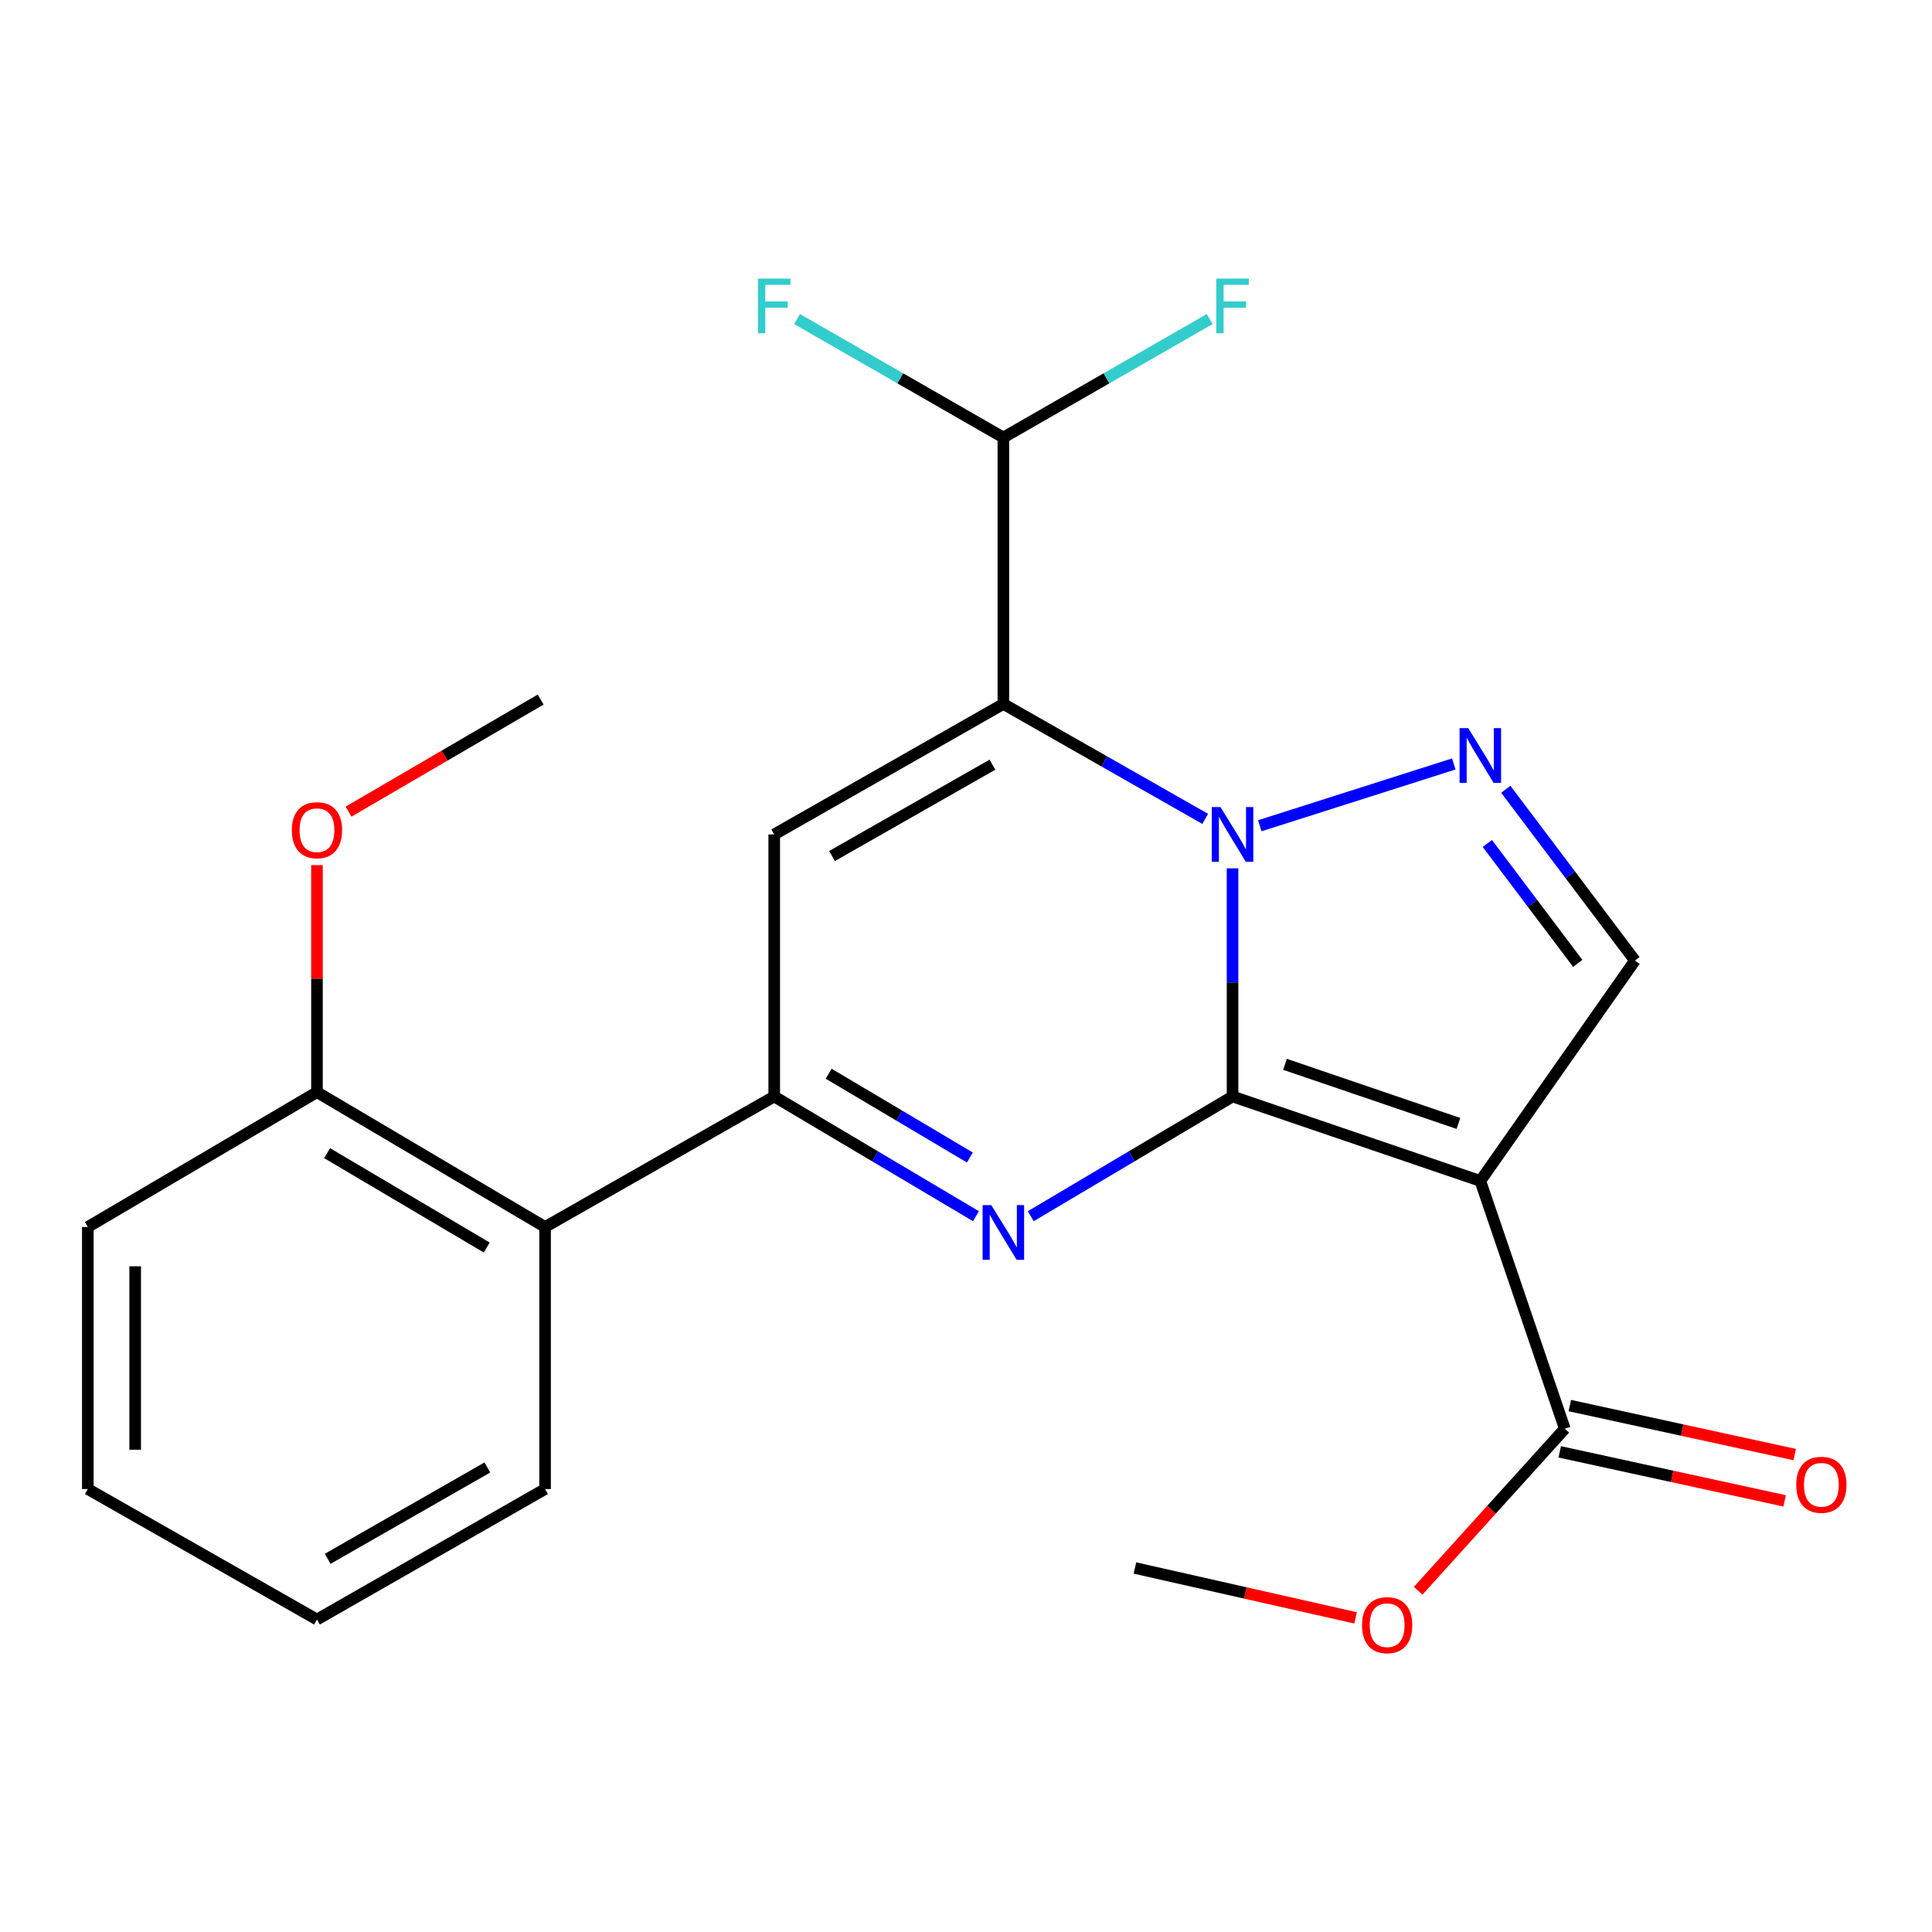 <?xml version='1.0' encoding='iso-8859-1'?>
<svg version='1.1' baseProfile='full'
              xmlns='http://www.w3.org/2000/svg'
                      xmlns:rdkit='http://www.rdkit.org/xml'
                      xmlns:xlink='http://www.w3.org/1999/xlink'
                  xml:space='preserve'
width='1000px' height='1000px' viewBox='0 0 1000 1000'>
<!-- END OF HEADER -->
<rect style='opacity:1.0;fill:#FFFFFF;stroke:none' width='1000' height='1000' x='0' y='0'> </rect>
<path class='bond-0' d='M 637.963,567.536 L 637.963,508.496' style='fill:none;fill-rule:evenodd;stroke:#000000;stroke-width:6px;stroke-linecap:butt;stroke-linejoin:miter;stroke-opacity:1' />
<path class='bond-0' d='M 637.963,508.496 L 637.963,449.455' style='fill:none;fill-rule:evenodd;stroke:#0000FF;stroke-width:6px;stroke-linecap:butt;stroke-linejoin:miter;stroke-opacity:1' />
<path class='bond-2' d='M 637.963,567.536 L 585.746,598.519' style='fill:none;fill-rule:evenodd;stroke:#000000;stroke-width:6px;stroke-linecap:butt;stroke-linejoin:miter;stroke-opacity:1' />
<path class='bond-2' d='M 585.746,598.519 L 533.53,629.501' style='fill:none;fill-rule:evenodd;stroke:#0000FF;stroke-width:6px;stroke-linecap:butt;stroke-linejoin:miter;stroke-opacity:1' />
<path class='bond-3' d='M 637.963,567.536 L 766.213,611.253' style='fill:none;fill-rule:evenodd;stroke:#000000;stroke-width:6px;stroke-linecap:butt;stroke-linejoin:miter;stroke-opacity:1' />
<path class='bond-3' d='M 665.11,550.891 L 754.885,581.493' style='fill:none;fill-rule:evenodd;stroke:#000000;stroke-width:6px;stroke-linecap:butt;stroke-linejoin:miter;stroke-opacity:1' />
<path class='bond-1' d='M 623.811,423.847 L 571.576,394.107' style='fill:none;fill-rule:evenodd;stroke:#0000FF;stroke-width:6px;stroke-linecap:butt;stroke-linejoin:miter;stroke-opacity:1' />
<path class='bond-1' d='M 571.576,394.107 L 519.342,364.368' style='fill:none;fill-rule:evenodd;stroke:#000000;stroke-width:6px;stroke-linecap:butt;stroke-linejoin:miter;stroke-opacity:1' />
<path class='bond-6' d='M 652.068,427.411 L 752.478,395.423' style='fill:none;fill-rule:evenodd;stroke:#0000FF;stroke-width:6px;stroke-linecap:butt;stroke-linejoin:miter;stroke-opacity:1' />
<path class='bond-10' d='M 519.342,364.368 L 519.342,226.462' style='fill:none;fill-rule:evenodd;stroke:#000000;stroke-width:6px;stroke-linecap:butt;stroke-linejoin:miter;stroke-opacity:1' />
<path class='bond-24' d='M 519.342,364.368 L 400.734,431.905' style='fill:none;fill-rule:evenodd;stroke:#000000;stroke-width:6px;stroke-linecap:butt;stroke-linejoin:miter;stroke-opacity:1' />
<path class='bond-24' d='M 513.68,395.801 L 430.655,443.077' style='fill:none;fill-rule:evenodd;stroke:#000000;stroke-width:6px;stroke-linecap:butt;stroke-linejoin:miter;stroke-opacity:1' />
<path class='bond-5' d='M 505.154,629.5 L 452.944,598.518' style='fill:none;fill-rule:evenodd;stroke:#0000FF;stroke-width:6px;stroke-linecap:butt;stroke-linejoin:miter;stroke-opacity:1' />
<path class='bond-5' d='M 452.944,598.518 L 400.734,567.536' style='fill:none;fill-rule:evenodd;stroke:#000000;stroke-width:6px;stroke-linecap:butt;stroke-linejoin:miter;stroke-opacity:1' />
<path class='bond-5' d='M 502.001,599.124 L 465.454,577.436' style='fill:none;fill-rule:evenodd;stroke:#0000FF;stroke-width:6px;stroke-linecap:butt;stroke-linejoin:miter;stroke-opacity:1' />
<path class='bond-5' d='M 465.454,577.436 L 428.907,555.749' style='fill:none;fill-rule:evenodd;stroke:#000000;stroke-width:6px;stroke-linecap:butt;stroke-linejoin:miter;stroke-opacity:1' />
<path class='bond-7' d='M 766.213,611.253 L 846.239,497.181' style='fill:none;fill-rule:evenodd;stroke:#000000;stroke-width:6px;stroke-linecap:butt;stroke-linejoin:miter;stroke-opacity:1' />
<path class='bond-8' d='M 766.213,611.253 L 809.93,739.504' style='fill:none;fill-rule:evenodd;stroke:#000000;stroke-width:6px;stroke-linecap:butt;stroke-linejoin:miter;stroke-opacity:1' />
<path class='bond-4' d='M 400.734,431.905 L 400.734,567.536' style='fill:none;fill-rule:evenodd;stroke:#000000;stroke-width:6px;stroke-linecap:butt;stroke-linejoin:miter;stroke-opacity:1' />
<path class='bond-9' d='M 400.734,567.536 L 282.126,635.087' style='fill:none;fill-rule:evenodd;stroke:#000000;stroke-width:6px;stroke-linecap:butt;stroke-linejoin:miter;stroke-opacity:1' />
<path class='bond-23' d='M 779.396,408.531 L 812.817,452.856' style='fill:none;fill-rule:evenodd;stroke:#0000FF;stroke-width:6px;stroke-linecap:butt;stroke-linejoin:miter;stroke-opacity:1' />
<path class='bond-23' d='M 812.817,452.856 L 846.239,497.181' style='fill:none;fill-rule:evenodd;stroke:#000000;stroke-width:6px;stroke-linecap:butt;stroke-linejoin:miter;stroke-opacity:1' />
<path class='bond-23' d='M 769.848,436.587 L 793.243,467.614' style='fill:none;fill-rule:evenodd;stroke:#0000FF;stroke-width:6px;stroke-linecap:butt;stroke-linejoin:miter;stroke-opacity:1' />
<path class='bond-23' d='M 793.243,467.614 L 816.639,498.642' style='fill:none;fill-rule:evenodd;stroke:#000000;stroke-width:6px;stroke-linecap:butt;stroke-linejoin:miter;stroke-opacity:1' />
<path class='bond-12' d='M 807.32,751.48 L 865.521,764.163' style='fill:none;fill-rule:evenodd;stroke:#000000;stroke-width:6px;stroke-linecap:butt;stroke-linejoin:miter;stroke-opacity:1' />
<path class='bond-12' d='M 865.521,764.163 L 923.721,776.846' style='fill:none;fill-rule:evenodd;stroke:#FF0000;stroke-width:6px;stroke-linecap:butt;stroke-linejoin:miter;stroke-opacity:1' />
<path class='bond-12' d='M 812.54,727.528 L 870.741,740.211' style='fill:none;fill-rule:evenodd;stroke:#000000;stroke-width:6px;stroke-linecap:butt;stroke-linejoin:miter;stroke-opacity:1' />
<path class='bond-12' d='M 870.741,740.211 L 928.941,752.894' style='fill:none;fill-rule:evenodd;stroke:#FF0000;stroke-width:6px;stroke-linecap:butt;stroke-linejoin:miter;stroke-opacity:1' />
<path class='bond-15' d='M 809.93,739.504 L 771.989,781.43' style='fill:none;fill-rule:evenodd;stroke:#000000;stroke-width:6px;stroke-linecap:butt;stroke-linejoin:miter;stroke-opacity:1' />
<path class='bond-15' d='M 771.989,781.43 L 734.047,823.356' style='fill:none;fill-rule:evenodd;stroke:#FF0000;stroke-width:6px;stroke-linecap:butt;stroke-linejoin:miter;stroke-opacity:1' />
<path class='bond-11' d='M 282.126,635.087 L 164.062,565.289' style='fill:none;fill-rule:evenodd;stroke:#000000;stroke-width:6px;stroke-linecap:butt;stroke-linejoin:miter;stroke-opacity:1' />
<path class='bond-11' d='M 251.941,645.719 L 169.297,596.861' style='fill:none;fill-rule:evenodd;stroke:#000000;stroke-width:6px;stroke-linecap:butt;stroke-linejoin:miter;stroke-opacity:1' />
<path class='bond-17' d='M 282.126,635.087 L 282.126,770.718' style='fill:none;fill-rule:evenodd;stroke:#000000;stroke-width:6px;stroke-linecap:butt;stroke-linejoin:miter;stroke-opacity:1' />
<path class='bond-13' d='M 519.342,226.462 L 465.957,195.807' style='fill:none;fill-rule:evenodd;stroke:#000000;stroke-width:6px;stroke-linecap:butt;stroke-linejoin:miter;stroke-opacity:1' />
<path class='bond-13' d='M 465.957,195.807 L 412.573,165.152' style='fill:none;fill-rule:evenodd;stroke:#33CCCC;stroke-width:6px;stroke-linecap:butt;stroke-linejoin:miter;stroke-opacity:1' />
<path class='bond-14' d='M 519.342,226.462 L 572.733,195.807' style='fill:none;fill-rule:evenodd;stroke:#000000;stroke-width:6px;stroke-linecap:butt;stroke-linejoin:miter;stroke-opacity:1' />
<path class='bond-14' d='M 572.733,195.807 L 626.123,165.151' style='fill:none;fill-rule:evenodd;stroke:#33CCCC;stroke-width:6px;stroke-linecap:butt;stroke-linejoin:miter;stroke-opacity:1' />
<path class='bond-16' d='M 164.062,565.289 L 164.062,506.535' style='fill:none;fill-rule:evenodd;stroke:#000000;stroke-width:6px;stroke-linecap:butt;stroke-linejoin:miter;stroke-opacity:1' />
<path class='bond-16' d='M 164.062,506.535 L 164.062,447.782' style='fill:none;fill-rule:evenodd;stroke:#FF0000;stroke-width:6px;stroke-linecap:butt;stroke-linejoin:miter;stroke-opacity:1' />
<path class='bond-18' d='M 164.062,565.289 L 45.455,635.087' style='fill:none;fill-rule:evenodd;stroke:#000000;stroke-width:6px;stroke-linecap:butt;stroke-linejoin:miter;stroke-opacity:1' />
<path class='bond-19' d='M 701.642,837.406 L 644.539,824.498' style='fill:none;fill-rule:evenodd;stroke:#FF0000;stroke-width:6px;stroke-linecap:butt;stroke-linejoin:miter;stroke-opacity:1' />
<path class='bond-19' d='M 644.539,824.498 L 587.437,811.589' style='fill:none;fill-rule:evenodd;stroke:#000000;stroke-width:6px;stroke-linecap:butt;stroke-linejoin:miter;stroke-opacity:1' />
<path class='bond-20' d='M 180.414,420.093 L 230.132,391.093' style='fill:none;fill-rule:evenodd;stroke:#FF0000;stroke-width:6px;stroke-linecap:butt;stroke-linejoin:miter;stroke-opacity:1' />
<path class='bond-20' d='M 230.132,391.093 L 279.851,362.094' style='fill:none;fill-rule:evenodd;stroke:#000000;stroke-width:6px;stroke-linecap:butt;stroke-linejoin:miter;stroke-opacity:1' />
<path class='bond-21' d='M 282.126,770.718 L 164.062,838.255' style='fill:none;fill-rule:evenodd;stroke:#000000;stroke-width:6px;stroke-linecap:butt;stroke-linejoin:miter;stroke-opacity:1' />
<path class='bond-21' d='M 252.244,759.57 L 169.6,806.846' style='fill:none;fill-rule:evenodd;stroke:#000000;stroke-width:6px;stroke-linecap:butt;stroke-linejoin:miter;stroke-opacity:1' />
<path class='bond-25' d='M 45.455,635.087 L 45.455,770.718' style='fill:none;fill-rule:evenodd;stroke:#000000;stroke-width:6px;stroke-linecap:butt;stroke-linejoin:miter;stroke-opacity:1' />
<path class='bond-25' d='M 69.969,655.431 L 69.969,750.374' style='fill:none;fill-rule:evenodd;stroke:#000000;stroke-width:6px;stroke-linecap:butt;stroke-linejoin:miter;stroke-opacity:1' />
<path class='bond-22' d='M 164.062,838.255 L 45.455,770.718' style='fill:none;fill-rule:evenodd;stroke:#000000;stroke-width:6px;stroke-linecap:butt;stroke-linejoin:miter;stroke-opacity:1' />
<path  class='atom-1' d='M 631.703 417.745
L 640.983 432.745
Q 641.903 434.225, 643.383 436.905
Q 644.863 439.585, 644.943 439.745
L 644.943 417.745
L 648.703 417.745
L 648.703 446.065
L 644.823 446.065
L 634.863 429.665
Q 633.703 427.745, 632.463 425.545
Q 631.263 423.345, 630.903 422.665
L 630.903 446.065
L 627.223 446.065
L 627.223 417.745
L 631.703 417.745
' fill='#0000FF'/>
<path  class='atom-3' d='M 513.082 623.759
L 522.362 638.759
Q 523.282 640.239, 524.762 642.919
Q 526.242 645.599, 526.322 645.759
L 526.322 623.759
L 530.082 623.759
L 530.082 652.079
L 526.202 652.079
L 516.242 635.679
Q 515.082 633.759, 513.842 631.559
Q 512.642 629.359, 512.282 628.679
L 512.282 652.079
L 508.602 652.079
L 508.602 623.759
L 513.082 623.759
' fill='#0000FF'/>
<path  class='atom-7' d='M 759.953 376.888
L 769.233 391.888
Q 770.153 393.368, 771.633 396.048
Q 773.113 398.728, 773.193 398.888
L 773.193 376.888
L 776.953 376.888
L 776.953 405.208
L 773.073 405.208
L 763.113 388.808
Q 761.953 386.888, 760.713 384.688
Q 759.513 382.488, 759.153 381.808
L 759.153 405.208
L 755.473 405.208
L 755.473 376.888
L 759.953 376.888
' fill='#0000FF'/>
<path  class='atom-13' d='M 929.729 768.524
Q 929.729 761.724, 933.089 757.924
Q 936.449 754.124, 942.729 754.124
Q 949.009 754.124, 952.369 757.924
Q 955.729 761.724, 955.729 768.524
Q 955.729 775.404, 952.329 779.324
Q 948.929 783.204, 942.729 783.204
Q 936.489 783.204, 933.089 779.324
Q 929.729 775.444, 929.729 768.524
M 942.729 780.004
Q 947.049 780.004, 949.369 777.124
Q 951.729 774.204, 951.729 768.524
Q 951.729 762.964, 949.369 760.164
Q 947.049 757.324, 942.729 757.324
Q 938.409 757.324, 936.049 760.124
Q 933.729 762.924, 933.729 768.524
Q 933.729 774.244, 936.049 777.124
Q 938.409 780.004, 942.729 780.004
' fill='#FF0000'/>
<path  class='atom-14' d='M 392.314 144.193
L 409.154 144.193
L 409.154 147.433
L 396.114 147.433
L 396.114 156.033
L 407.714 156.033
L 407.714 159.313
L 396.114 159.313
L 396.114 172.513
L 392.314 172.513
L 392.314 144.193
' fill='#33CCCC'/>
<path  class='atom-15' d='M 629.543 144.193
L 646.383 144.193
L 646.383 147.433
L 633.343 147.433
L 633.343 156.033
L 644.943 156.033
L 644.943 159.313
L 633.343 159.313
L 633.343 172.513
L 629.543 172.513
L 629.543 144.193
' fill='#33CCCC'/>
<path  class='atom-16' d='M 704.988 841.181
Q 704.988 834.381, 708.348 830.581
Q 711.708 826.781, 717.988 826.781
Q 724.268 826.781, 727.628 830.581
Q 730.988 834.381, 730.988 841.181
Q 730.988 848.061, 727.588 851.981
Q 724.188 855.861, 717.988 855.861
Q 711.748 855.861, 708.348 851.981
Q 704.988 848.101, 704.988 841.181
M 717.988 852.661
Q 722.308 852.661, 724.628 849.781
Q 726.988 846.861, 726.988 841.181
Q 726.988 835.621, 724.628 832.821
Q 722.308 829.981, 717.988 829.981
Q 713.668 829.981, 711.308 832.781
Q 708.988 835.581, 708.988 841.181
Q 708.988 846.901, 711.308 849.781
Q 713.668 852.661, 717.988 852.661
' fill='#FF0000'/>
<path  class='atom-17' d='M 151.062 429.71
Q 151.062 422.91, 154.422 419.11
Q 157.782 415.31, 164.062 415.31
Q 170.342 415.31, 173.702 419.11
Q 177.062 422.91, 177.062 429.71
Q 177.062 436.59, 173.662 440.51
Q 170.262 444.39, 164.062 444.39
Q 157.822 444.39, 154.422 440.51
Q 151.062 436.63, 151.062 429.71
M 164.062 441.19
Q 168.382 441.19, 170.702 438.31
Q 173.062 435.39, 173.062 429.71
Q 173.062 424.15, 170.702 421.35
Q 168.382 418.51, 164.062 418.51
Q 159.742 418.51, 157.382 421.31
Q 155.062 424.11, 155.062 429.71
Q 155.062 435.43, 157.382 438.31
Q 159.742 441.19, 164.062 441.19
' fill='#FF0000'/>
</svg>
